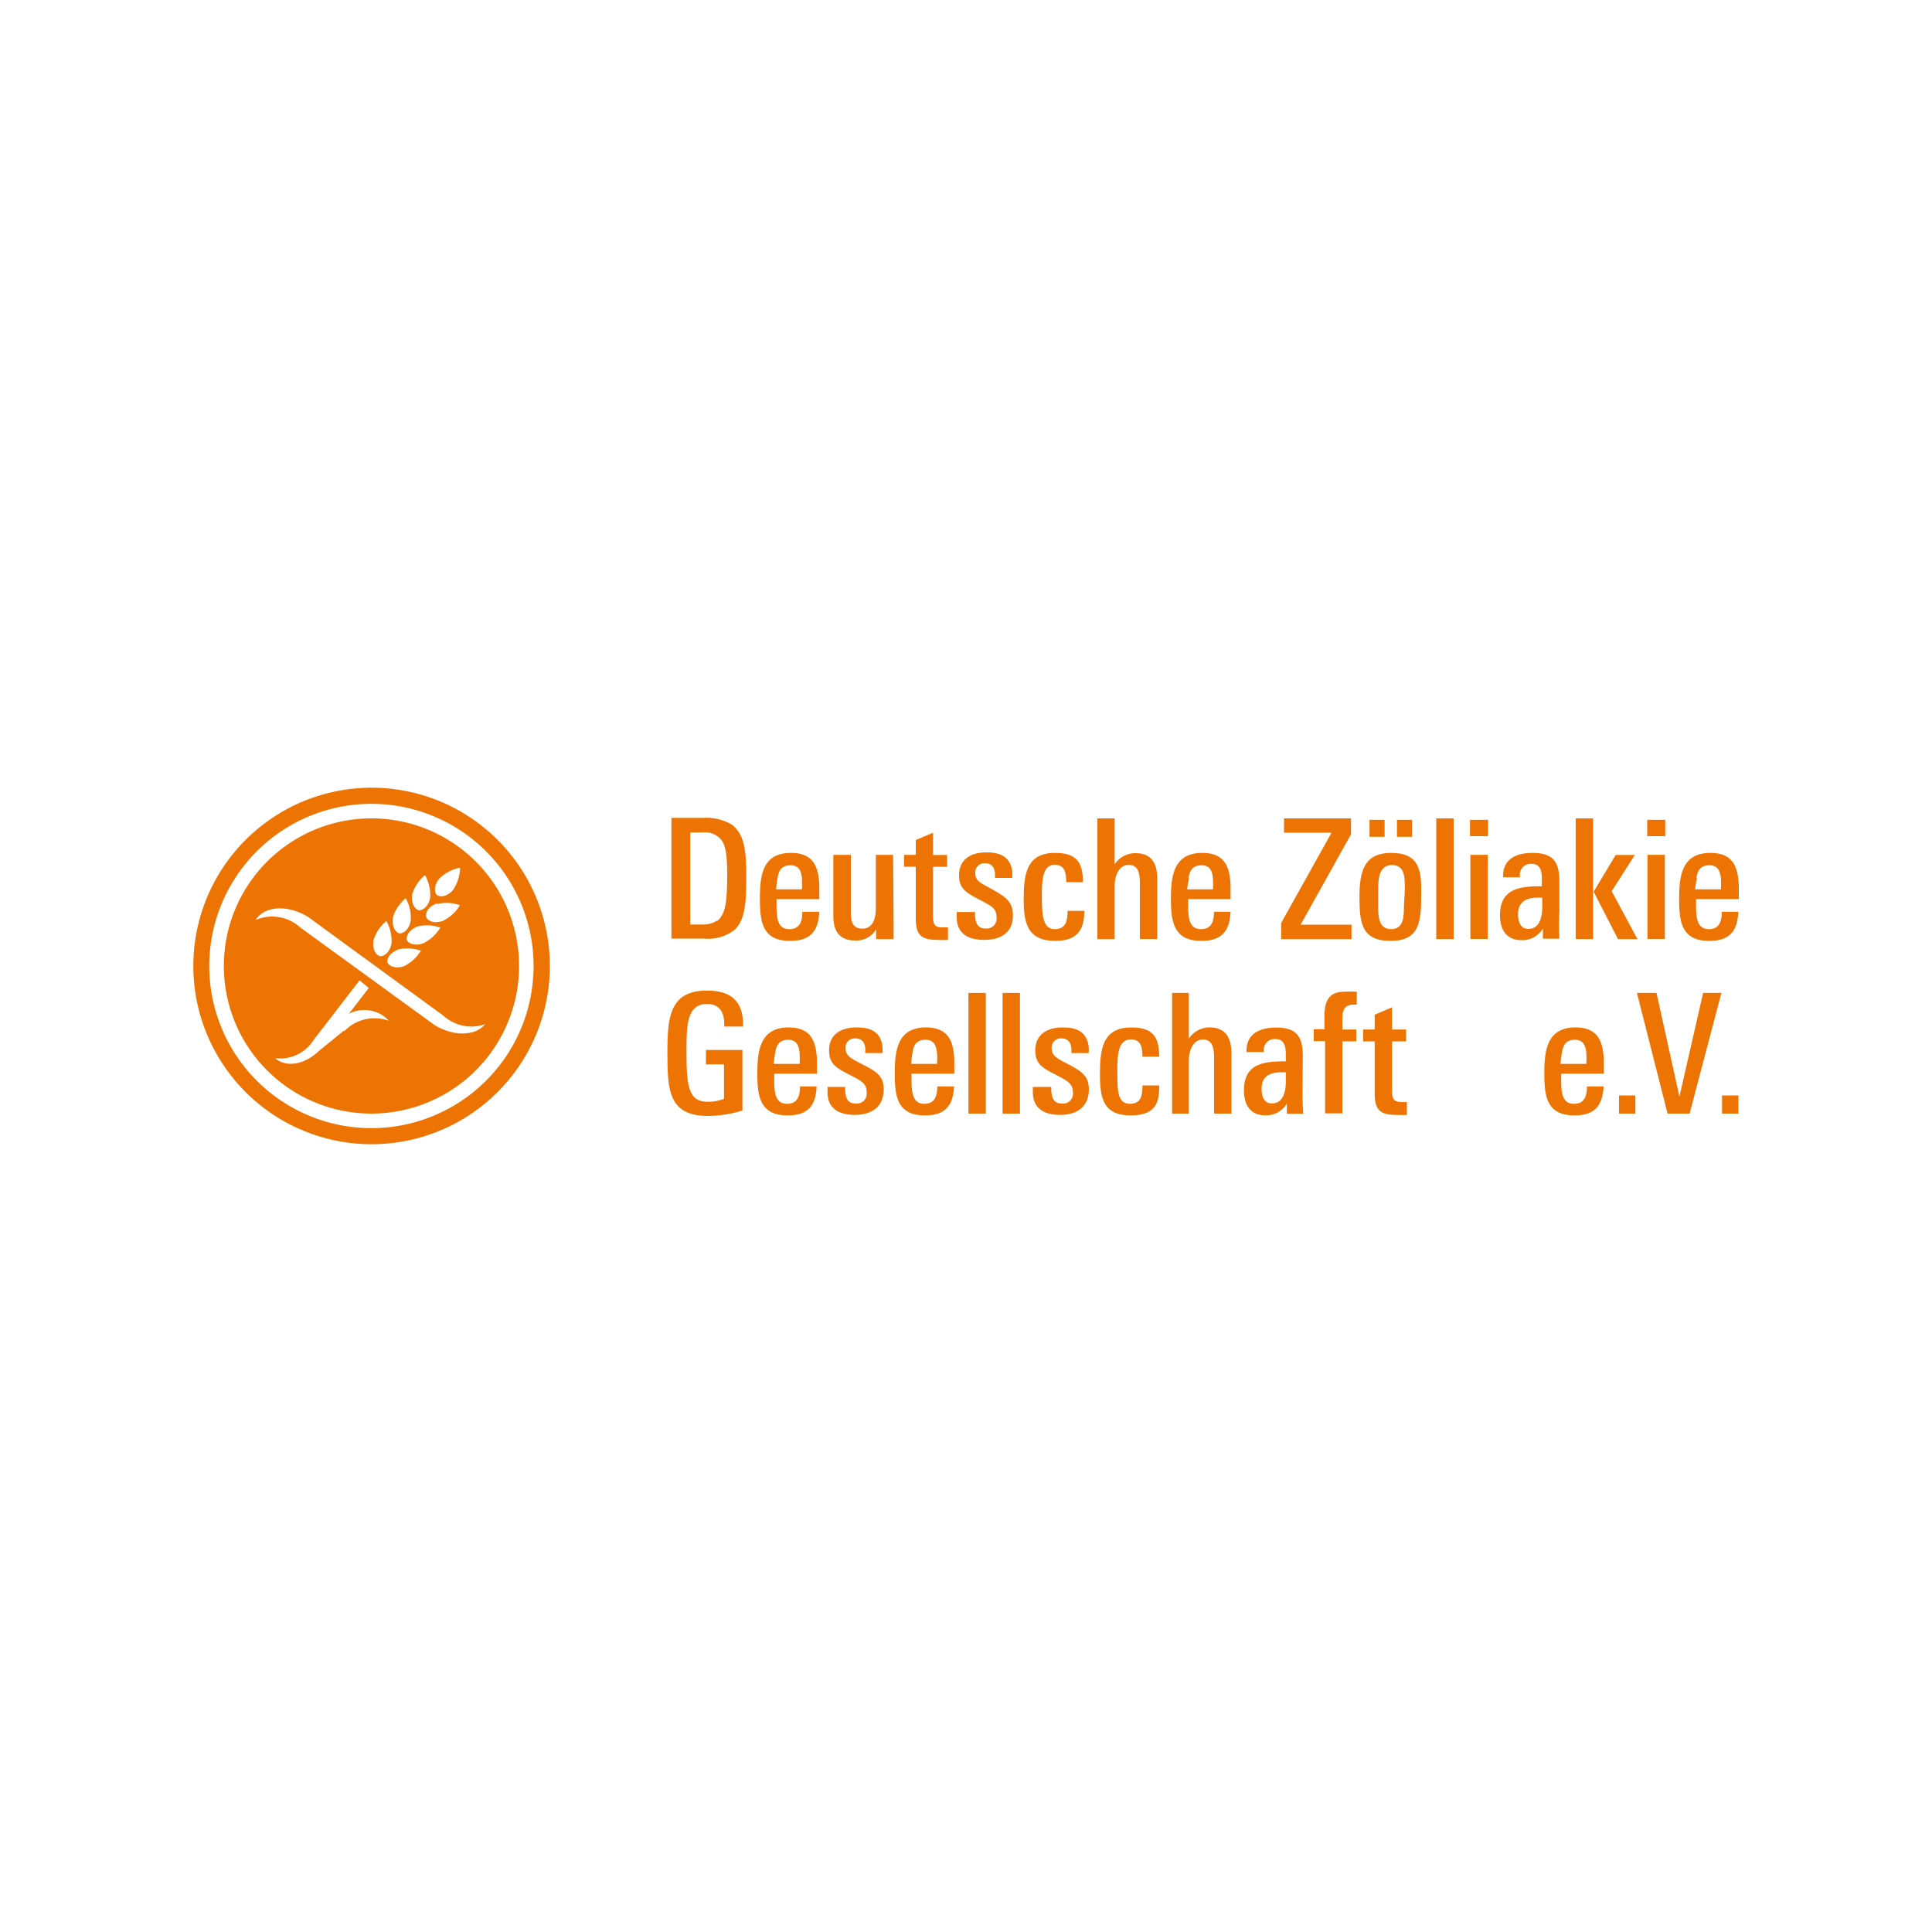 <svg id="Ebene_1" data-name="Ebene 1" xmlns="http://www.w3.org/2000/svg" viewBox="0 0 150 150"><defs><style>.cls-1{fill:#ed7402;}</style></defs><path class="cls-1" d="M56.78,64a3.89,3.89,0,0,0-2.16-.5H52.13v9.37h2.52A3.34,3.34,0,0,0,57,72.22c.88-.79.94-2.22.94-4.2S57.79,64.72,56.78,64Zm-1.12,7.48a1.93,1.93,0,0,1-1.07.3h-1V64.63h.94A1.66,1.66,0,0,1,56,65.2c.44.58.46,1.65.46,3.07C56.43,69.9,56.36,71,55.66,71.52Z"/><path class="cls-1" d="M21.31,66.36a11.46,11.46,0,1,0,16.17,1.11A11.46,11.46,0,0,0,21.31,66.36Zm12.82,1.83a3.17,3.17,0,0,1,1.59-.82,3.17,3.17,0,0,1-.53,1.7c-.48.58-1,.58-1.26.43h0C33.73,69.3,33.65,68.76,34.13,68.19Zm-.2,2a3.13,3.13,0,0,1,1.78.09,3.14,3.14,0,0,1-1.31,1.21c-.7.26-1.18,0-1.3-.27h0C33,70.9,33.22,70.39,33.93,70.14ZM32,69.44a3.19,3.19,0,0,1,1-1.5,3.23,3.23,0,0,1,.4,1.74c-.13.74-.6,1-.87,1h0C32.25,70.61,31.89,70.18,32,69.44Zm.41,2.49a3.14,3.14,0,0,1,1.78.09,3.21,3.21,0,0,1-1.31,1.21c-.71.26-1.19,0-1.3-.26h0C31.53,72.7,31.72,72.19,32.43,71.93Zm-1.91-.7a3.14,3.14,0,0,1,1-1.49,3.12,3.12,0,0,1,.39,1.73c-.13.75-.6,1-.87,1h0C30.74,72.4,30.39,72,30.52,71.23Zm.4,2.49a3.23,3.23,0,0,1,1.78.09A3.15,3.15,0,0,1,31.4,75c-.71.26-1.19,0-1.31-.26h0C30,74.49,30.22,74,30.92,73.72ZM29,73a3.14,3.14,0,0,1,1-1.5,3.23,3.23,0,0,1,.4,1.74c-.13.74-.6,1-.87,1h0C29.24,74.19,28.88,73.77,29,73Zm-2.28,7h0l-2,1.63h0c-1.06,1-2.41,1.25-3.26.61l-.1-.08a3.09,3.09,0,0,0,3-1.43h0l3.56-4.62.71.6-1.54,2a2.59,2.59,0,0,1,3,.43.76.76,0,0,0,.08.11A3.22,3.22,0,0,0,26.74,80.06Zm11-.55c-.75,1-2.48,1.06-4,.12h0L23.3,72a3.23,3.23,0,0,0-3.46-.57,1,1,0,0,1,.08-.11c.75-1,2.47-1.07,4-.13h0l10.51,7.67h0a3.21,3.21,0,0,0,3.45.57Z"/><path class="cls-1" d="M19.75,64.57A13.84,13.84,0,1,0,39.28,65.9,13.84,13.84,0,0,0,19.75,64.57ZM37.11,84.49a12.59,12.59,0,1,1,1.22-17.76A12.59,12.59,0,0,1,37.11,84.49Z"/><path class="cls-1" d="M63.61,69.81c0-.36,0-.74,0-1.09-.06-1.39-.43-2.5-2.2-2.5C59.17,66.22,59,68,59,69.8s.2,3.25,2.35,3.25c1.58,0,2.19-.77,2.26-2.26H62.29c0,.68-.15,1.35-1,1.35s-1-.71-1-1.81v-.52Zm-3.24-1.63c.08-.61.34-1,1-1s.83.44.89,1a6.33,6.33,0,0,1,0,.87h-2A6.91,6.91,0,0,1,60.37,68.18Z"/><path class="cls-1" d="M69.34,66.37H68V70.5c0,.71-.18,1.6-1.06,1.6s-.88-.8-.88-1.45V66.37H64.7v4.74c0,1.21.49,1.91,1.72,1.91a1.77,1.77,0,0,0,1.6-.87v.76h1.36c0-.43,0-.78,0-1.23Z"/><path class="cls-1" d="M71.1,71.26c0,1.27.35,1.71,1.67,1.71a5.78,5.78,0,0,0,.83,0V72c-.16,0-.31,0-.46,0-.58,0-.7-.24-.7-.9v-3.8h1.09v-.92H72.44V64.65l-1.34.57v1.15h-.91v.92h.91Z"/><path class="cls-1" d="M78.64,71.07c0-1.13-.66-1.48-1.57-2s-1.35-.65-1.35-1.27a.71.71,0,0,1,.74-.78c.57,0,.74.35.79.78,0,.13,0,.23,0,.36h1.34a4.56,4.56,0,0,0,0-.54c-.16-1-.78-1.44-2-1.44s-2.13.53-2.13,1.79c0,1.07.61,1.37,1.66,1.92.85.45,1.25.63,1.25,1.33a.77.77,0,0,1-.84.87c-.63,0-.79-.43-.83-1,0-.06,0-.22,0-.28H74.28v.4c0,1.26.87,1.76,2.12,1.76S78.64,72.47,78.64,71.07Z"/><path class="cls-1" d="M81.94,73.05c2,0,2.23-1.22,2.25-2.33h-1.3c0,.68-.1,1.42-1,1.42s-1-1-1-2.53c0-1.11,0-2.47,1-2.47.82,0,.89.69.89,1.35h1.3c0-1.58-.53-2.27-2.18-2.27-2.24,0-2.42,1.72-2.42,3.63S79.83,73.05,81.94,73.05Z"/><path class="cls-1" d="M86.54,68.81c0-.83.34-1.66,1.09-1.66s.87.66.87,1.48v4.28h1.35V68.24c0-1.22-.46-2-1.69-2a1.91,1.91,0,0,0-1.62.87V63.54H85.2v9.37h1.34Z"/><path class="cls-1" d="M93.28,73.05c1.58,0,2.19-.77,2.26-2.26H94.25c0,.68-.15,1.35-1,1.35s-1-.71-1-1.81v-.52h3.29c0-.36,0-.74,0-1.09-.06-1.39-.43-2.5-2.2-2.5-2.23,0-2.43,1.81-2.43,3.58S91.13,73.05,93.28,73.05Zm-1-4.87c.08-.61.34-1,1-1s.83.44.89,1a6.33,6.33,0,0,1,0,.87h-2A5.26,5.26,0,0,1,92.33,68.18Z"/><polygon class="cls-1" points="104.93 71.79 100.98 71.79 104.89 64.78 104.89 63.54 99.69 63.54 99.69 64.65 103.38 64.65 99.47 71.66 99.47 72.91 104.93 72.91 104.93 71.79"/><rect class="cls-1" x="106.33" y="63.65" width="1.17" height="1.32"/><path class="cls-1" d="M108,66.22c-2.19,0-2.45,1.59-2.45,3.45,0,2,.18,3.38,2.4,3.38s2.39-1.39,2.39-3.54C110.38,67.57,110.21,66.22,108,66.22Zm1,4.13c0,.77,0,1.79-1,1.79s-1-1.09-1-1.85V69.16c0-.76,0-2,1.07-2s1,1.09,1,2Z"/><rect class="cls-1" x="108.46" y="63.65" width="1.17" height="1.32"/><rect class="cls-1" x="111.51" y="63.54" width="1.35" height="9.37"/><rect class="cls-1" x="114.13" y="63.65" width="1.4" height="1.27"/><rect class="cls-1" x="114.16" y="66.37" width="1.35" height="6.53"/><path class="cls-1" d="M121.07,70.77V68.44c0-1.52-.48-2.22-2.08-2.22-1.19,0-2.29.41-2.29,1.8v.09H118V68a.85.85,0,0,1,.9-.93c.84,0,.81.79.81,1.43v.31c-1.69,0-3.25.15-3.25,2.25,0,1.08.47,1.93,1.65,1.93a1.82,1.82,0,0,0,1.68-.9l0,.79h1.28A19.19,19.19,0,0,1,121.07,70.77Zm-1.33-.33c0,.69-.18,1.68-1.07,1.68-.65,0-.81-.6-.81-1.14,0-1,.68-1.29,1.61-1.29h.27Z"/><rect class="cls-1" x="122.34" y="63.54" width="1.35" height="9.37"/><polygon class="cls-1" points="125.13 69.19 126.93 66.38 125.44 66.38 123.73 69.23 125.62 72.91 127.13 72.91 125.13 69.19"/><rect class="cls-1" x="127.91" y="66.37" width="1.35" height="6.53"/><rect class="cls-1" x="127.89" y="63.65" width="1.4" height="1.27"/><path class="cls-1" d="M132.71,73.05c1.58,0,2.19-.77,2.25-2.26h-1.28c0,.68-.16,1.35-1,1.35s-1-.71-1-1.81v-.52H135c0-.36,0-.74,0-1.09-.07-1.39-.43-2.5-2.21-2.5-2.23,0-2.42,1.81-2.42,3.58S130.55,73.05,132.71,73.05Zm-1-4.87c.08-.61.34-1,1-1s.83.44.9,1a6.33,6.33,0,0,1,0,.87h-2A5.26,5.26,0,0,1,131.76,68.18Z"/><path class="cls-1" d="M54.89,76.91c-2.94,0-3.07,2.14-3.07,4.85,0,2.9.1,4.88,3.15,4.88a9.2,9.2,0,0,0,2.67-.42v-4.7H54.81v1.11h1.4v2.68a3.25,3.25,0,0,1-1.27.23c-1.53,0-1.64-1.29-1.64-4,0-2,.05-3.59,1.6-3.59,1,0,1.33.69,1.33,1.59v.16h1.46v-.14C57.69,77.77,56.8,76.91,54.89,76.91Z"/><path class="cls-1" d="M63.43,83.36c0-.36,0-.73,0-1.08-.07-1.39-.43-2.51-2.2-2.51-2.23,0-2.43,1.82-2.43,3.58s.2,3.25,2.35,3.25c1.58,0,2.19-.76,2.25-2.25H62.11c0,.67-.15,1.35-1,1.35s-1-.72-1-1.82v-.52Zm-3.24-1.63c.08-.61.34-1,1-1s.83.45.89,1a6.33,6.33,0,0,1,0,.87h-2A5.39,5.39,0,0,1,60.19,81.73Z"/><path class="cls-1" d="M67,82.66c-.83-.44-1.35-.64-1.35-1.27a.71.71,0,0,1,.74-.77c.57,0,.74.35.79.77,0,.13,0,.24,0,.37h1.33a3.16,3.16,0,0,0,0-.55c-.15-1-.77-1.44-2-1.44s-2.14.54-2.14,1.79c0,1.08.61,1.38,1.66,1.92.86.45,1.26.64,1.26,1.34a.77.77,0,0,1-.84.86c-.64,0-.79-.42-.83-1,0-.07,0-.22,0-.29H64.25v.41c0,1.25.87,1.76,2.11,1.76s2.25-.56,2.25-2C68.61,83.49,67.94,83.14,67,82.66Z"/><path class="cls-1" d="M74.09,83.36c0-.36,0-.73,0-1.08-.06-1.39-.42-2.51-2.2-2.51-2.23,0-2.42,1.82-2.42,3.58s.19,3.25,2.34,3.25c1.58,0,2.19-.76,2.26-2.25H72.77c0,.67-.16,1.35-1,1.35s-1-.72-1-1.82v-.52Zm-3.24-1.63c.07-.61.33-1,1-1s.83.45.9,1a6.32,6.32,0,0,1,0,.87h-2A5.39,5.39,0,0,1,70.85,81.73Z"/><rect class="cls-1" x="75.19" y="77.09" width="1.35" height="9.37"/><rect class="cls-1" x="77.84" y="77.09" width="1.35" height="9.37"/><path class="cls-1" d="M83,82.66c-.83-.44-1.35-.64-1.35-1.27a.71.71,0,0,1,.74-.77c.57,0,.74.35.79.77a2.29,2.29,0,0,1,0,.37h1.34a3.16,3.16,0,0,0,0-.55c-.16-1-.78-1.44-2-1.44s-2.14.54-2.14,1.79c0,1.08.61,1.38,1.66,1.92.85.45,1.26.64,1.26,1.34a.77.77,0,0,1-.85.86c-.63,0-.79-.42-.83-1,0-.07,0-.22,0-.29H80.19v.41c0,1.25.87,1.76,2.11,1.76s2.24-.56,2.24-2C84.54,83.49,83.88,83.14,83,82.66Z"/><path class="cls-1" d="M87.75,85.7c-1,0-1-1-1-2.53,0-1.11,0-2.47,1.05-2.47.82,0,.9.68.9,1.34H90c0-1.58-.53-2.27-2.17-2.27-2.25,0-2.43,1.73-2.43,3.63s.28,3.2,2.39,3.2S90,85.39,90,84.27h-1.3C88.7,85,88.61,85.7,87.75,85.7Z"/><path class="cls-1" d="M93.92,79.77a1.92,1.92,0,0,0-1.62.87V77.09H91v9.37H92.3V82.37c0-.83.34-1.66,1.09-1.66s.87.66.87,1.48v4.27h1.35V81.8C95.61,80.58,95.15,79.77,93.92,79.77Z"/><path class="cls-1" d="M101.15,82c0-1.52-.48-2.22-2.07-2.22-1.2,0-2.3.42-2.3,1.81v.09h1.34v-.08a.84.84,0,0,1,.89-.93c.84,0,.82.79.82,1.42v.31c-1.7,0-3.25.16-3.25,2.26,0,1.07.46,1.93,1.64,1.93a1.85,1.85,0,0,0,1.69-.91l0,.79h1.28c-.07-.71-.06-1.42-.06-2.14Zm-1.32,2c0,.69-.18,1.67-1.08,1.67-.65,0-.8-.59-.8-1.14,0-1,.67-1.28,1.61-1.28h.27Z"/><path class="cls-1" d="M102.83,78.91v1H102v.92h.88v5.61h1.34V80.85h1.08v-.92h-1.08v-.82c0-.66.15-1.11.87-1.11h.25v-1a8.65,8.65,0,0,0-1,0C103.05,77,102.83,77.93,102.83,78.91Z"/><path class="cls-1" d="M108.08,84.65v-3.8h1.09v-.92h-1.09V78.21l-1.35.57v1.15h-.9v.92h.9v4c0,1.27.35,1.71,1.68,1.71a7.37,7.37,0,0,0,.82,0v-1a3.58,3.58,0,0,1-.45,0C108.2,85.54,108.08,85.31,108.08,84.65Z"/><path class="cls-1" d="M124.52,83.36c0-.36,0-.73,0-1.08-.06-1.39-.43-2.51-2.2-2.51-2.23,0-2.42,1.82-2.42,3.58s.19,3.25,2.34,3.25c1.58,0,2.19-.76,2.26-2.25h-1.29c0,.67-.15,1.35-1,1.35s-1-.72-1-1.82v-.52Zm-3.25-1.63c.08-.61.34-1,1-1s.83.45.89,1a6.33,6.33,0,0,1,0,.87h-2A7.08,7.08,0,0,1,121.27,81.73Z"/><rect class="cls-1" x="125.7" y="85.05" width="1.27" height="1.41"/><polygon class="cls-1" points="130.39 85.14 128.61 77.09 127.09 77.09 129.47 86.46 131.18 86.46 133.65 77.09 132.23 77.09 130.39 85.14"/><rect class="cls-1" x="133.7" y="85.05" width="1.27" height="1.41"/></svg>